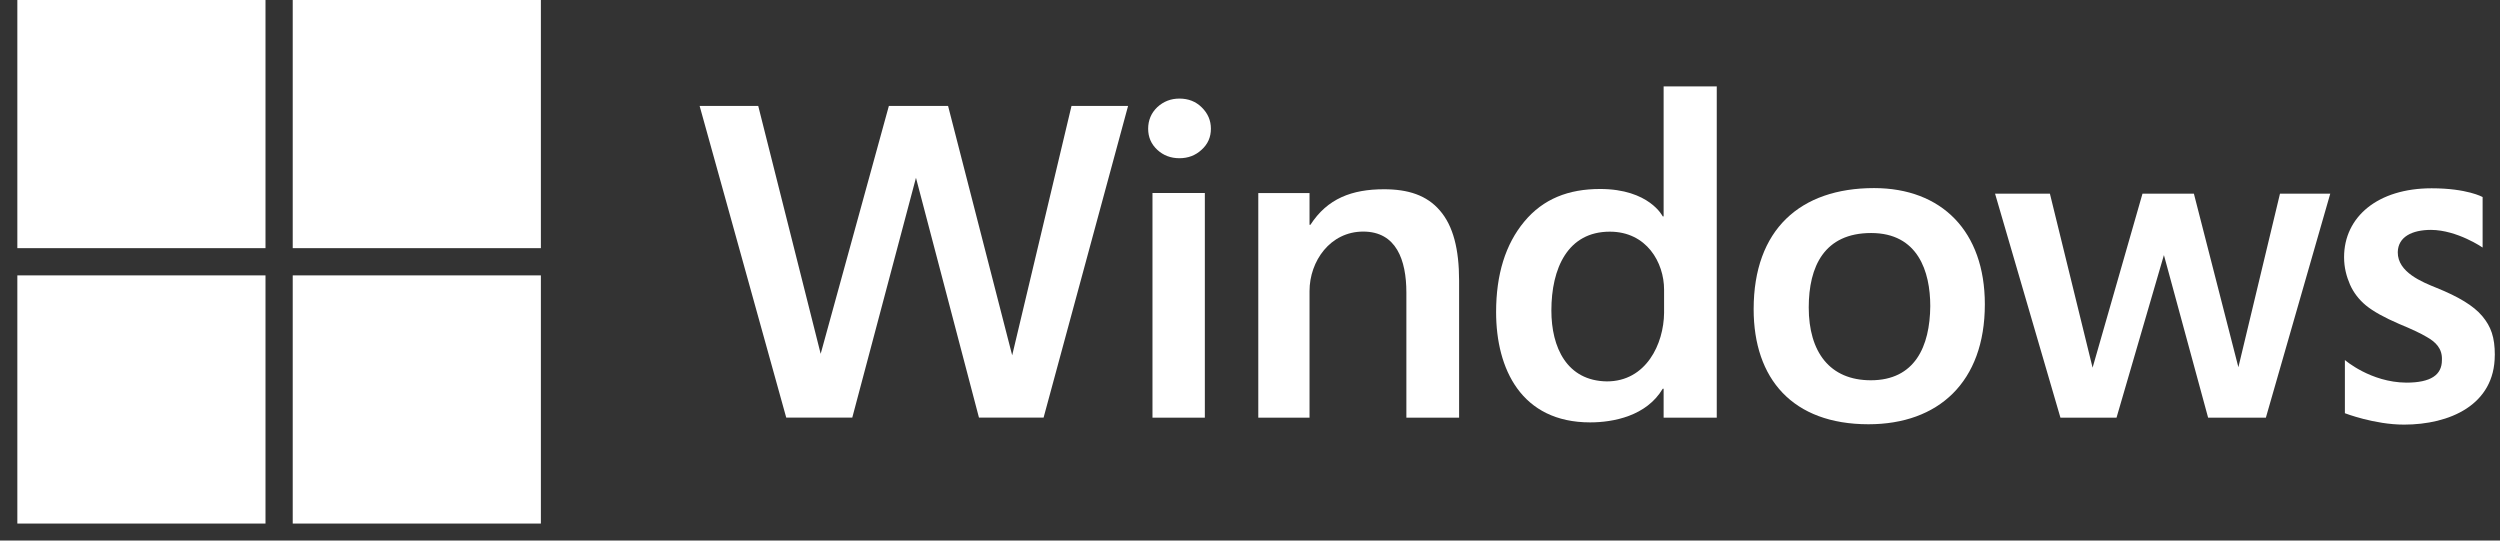 <svg width="111" height="24" viewBox="0 0 111 24" fill="none" xmlns="http://www.w3.org/2000/svg">
<rect x="0" y="0" width="111" height="24" fill="#333333" stroke="none"/>
<path d="M46.335 18.542H43.466L40.669 7.894L37.841 18.542H34.909L31.063 4.702H33.665L36.438 15.71L39.466 4.702H42.094L44.941 15.776L47.575 4.702H50.087L46.335 18.542Z" fill="white"/>
<path d="M53.764 5.715C53.764 6.09 53.627 6.402 53.35 6.65C53.081 6.9 52.754 7.025 52.366 7.025C51.979 7.025 51.651 6.9 51.382 6.65C51.113 6.4 50.978 6.089 50.978 5.715C50.978 5.342 51.113 5.016 51.382 4.76C51.658 4.504 51.986 4.377 52.366 4.377C52.766 4.377 53.098 4.508 53.36 4.77C53.629 5.033 53.764 5.348 53.764 5.715ZM51.17 18.543V8.569H53.495V18.543H51.17Z" fill="white"/>
<path d="M62.443 18.545V12.992C62.443 11.537 61.992 10.282 60.527 10.282C59.062 10.282 58.143 11.595 58.143 12.923V18.545H55.868V8.571H58.143V9.982H58.182C58.937 8.813 60.027 8.403 61.452 8.403C62.522 8.403 63.349 8.667 63.933 9.35C64.524 10.032 64.784 11.069 64.784 12.461V18.545H62.443Z" fill="white"/>
<path d="M73.865 18.544V17.26H73.825C73.104 18.474 71.63 18.754 70.602 18.754C67.547 18.754 66.427 16.382 66.427 13.857C66.427 12.183 66.843 10.844 67.677 9.84C68.517 8.829 69.64 8.391 71.044 8.391C73.231 8.391 73.825 9.608 73.825 9.608H73.865V3.836H76.224V18.544H73.865ZM73.885 12.86C73.885 11.655 73.11 10.286 71.476 10.286C69.606 10.286 68.881 11.913 68.881 13.788C68.881 15.424 69.566 16.91 71.346 16.934C73.091 16.934 73.871 15.27 73.885 13.895V12.859V12.86Z" fill="white"/>
<path d="M88.127 13.512C88.127 16.966 86.063 18.837 82.961 18.837C79.59 18.837 77.862 16.819 77.862 13.727C77.862 10.191 79.932 8.351 83.207 8.351C86.209 8.351 88.127 10.269 88.127 13.51V13.512ZM85.704 13.591C85.704 12.054 85.159 10.346 83.079 10.346C80.998 10.346 80.308 11.831 80.308 13.65C80.308 15.627 81.239 16.884 83.065 16.884C85.02 16.884 85.69 15.384 85.704 13.591Z" fill="white"/>
<path d="M100.606 18.543H98.04L96.078 11.325L93.974 18.543H91.483L88.581 8.6H91.016L92.911 16.325L95.126 8.6H97.409L99.384 16.305L101.231 8.6H103.463L100.605 18.543H100.606Z" fill="white"/>
<path d="M110.768 15.767C110.768 17.987 108.755 18.853 106.736 18.853C105.421 18.853 104.113 18.347 104.113 18.347V15.985C104.113 15.985 105.251 16.977 106.841 16.989C107.931 16.989 108.421 16.646 108.421 15.991C108.448 15.466 108.129 15.177 107.746 14.96C107.484 14.803 107.074 14.61 106.516 14.38C105.86 14.097 105.371 13.825 105.049 13.562C104.733 13.3 104.498 12.991 104.34 12.636C104.188 12.282 104.077 11.892 104.077 11.42C104.077 9.627 105.573 8.36 107.963 8.36C109.543 8.36 110.228 8.748 110.228 8.748V10.991C110.228 10.991 109.105 10.215 107.939 10.207C107.103 10.207 106.471 10.512 106.461 11.2C106.454 12.089 107.542 12.521 108.191 12.784C109.136 13.165 109.827 13.571 110.214 14.037C110.602 14.502 110.77 14.972 110.77 15.767H110.768Z" fill="white"/>
<path d="M11.788 0H0.77V11.018H11.788V0Z" fill="white"/>
<path d="M24.015 0H12.997V11.018H24.015V0Z" fill="white"/>
<path d="M11.788 12.227H0.77V23.246H11.788V12.227Z" fill="white"/>
<path d="M24.015 12.227H12.997V23.246H24.015V12.227Z" fill="white"/>
</svg>
